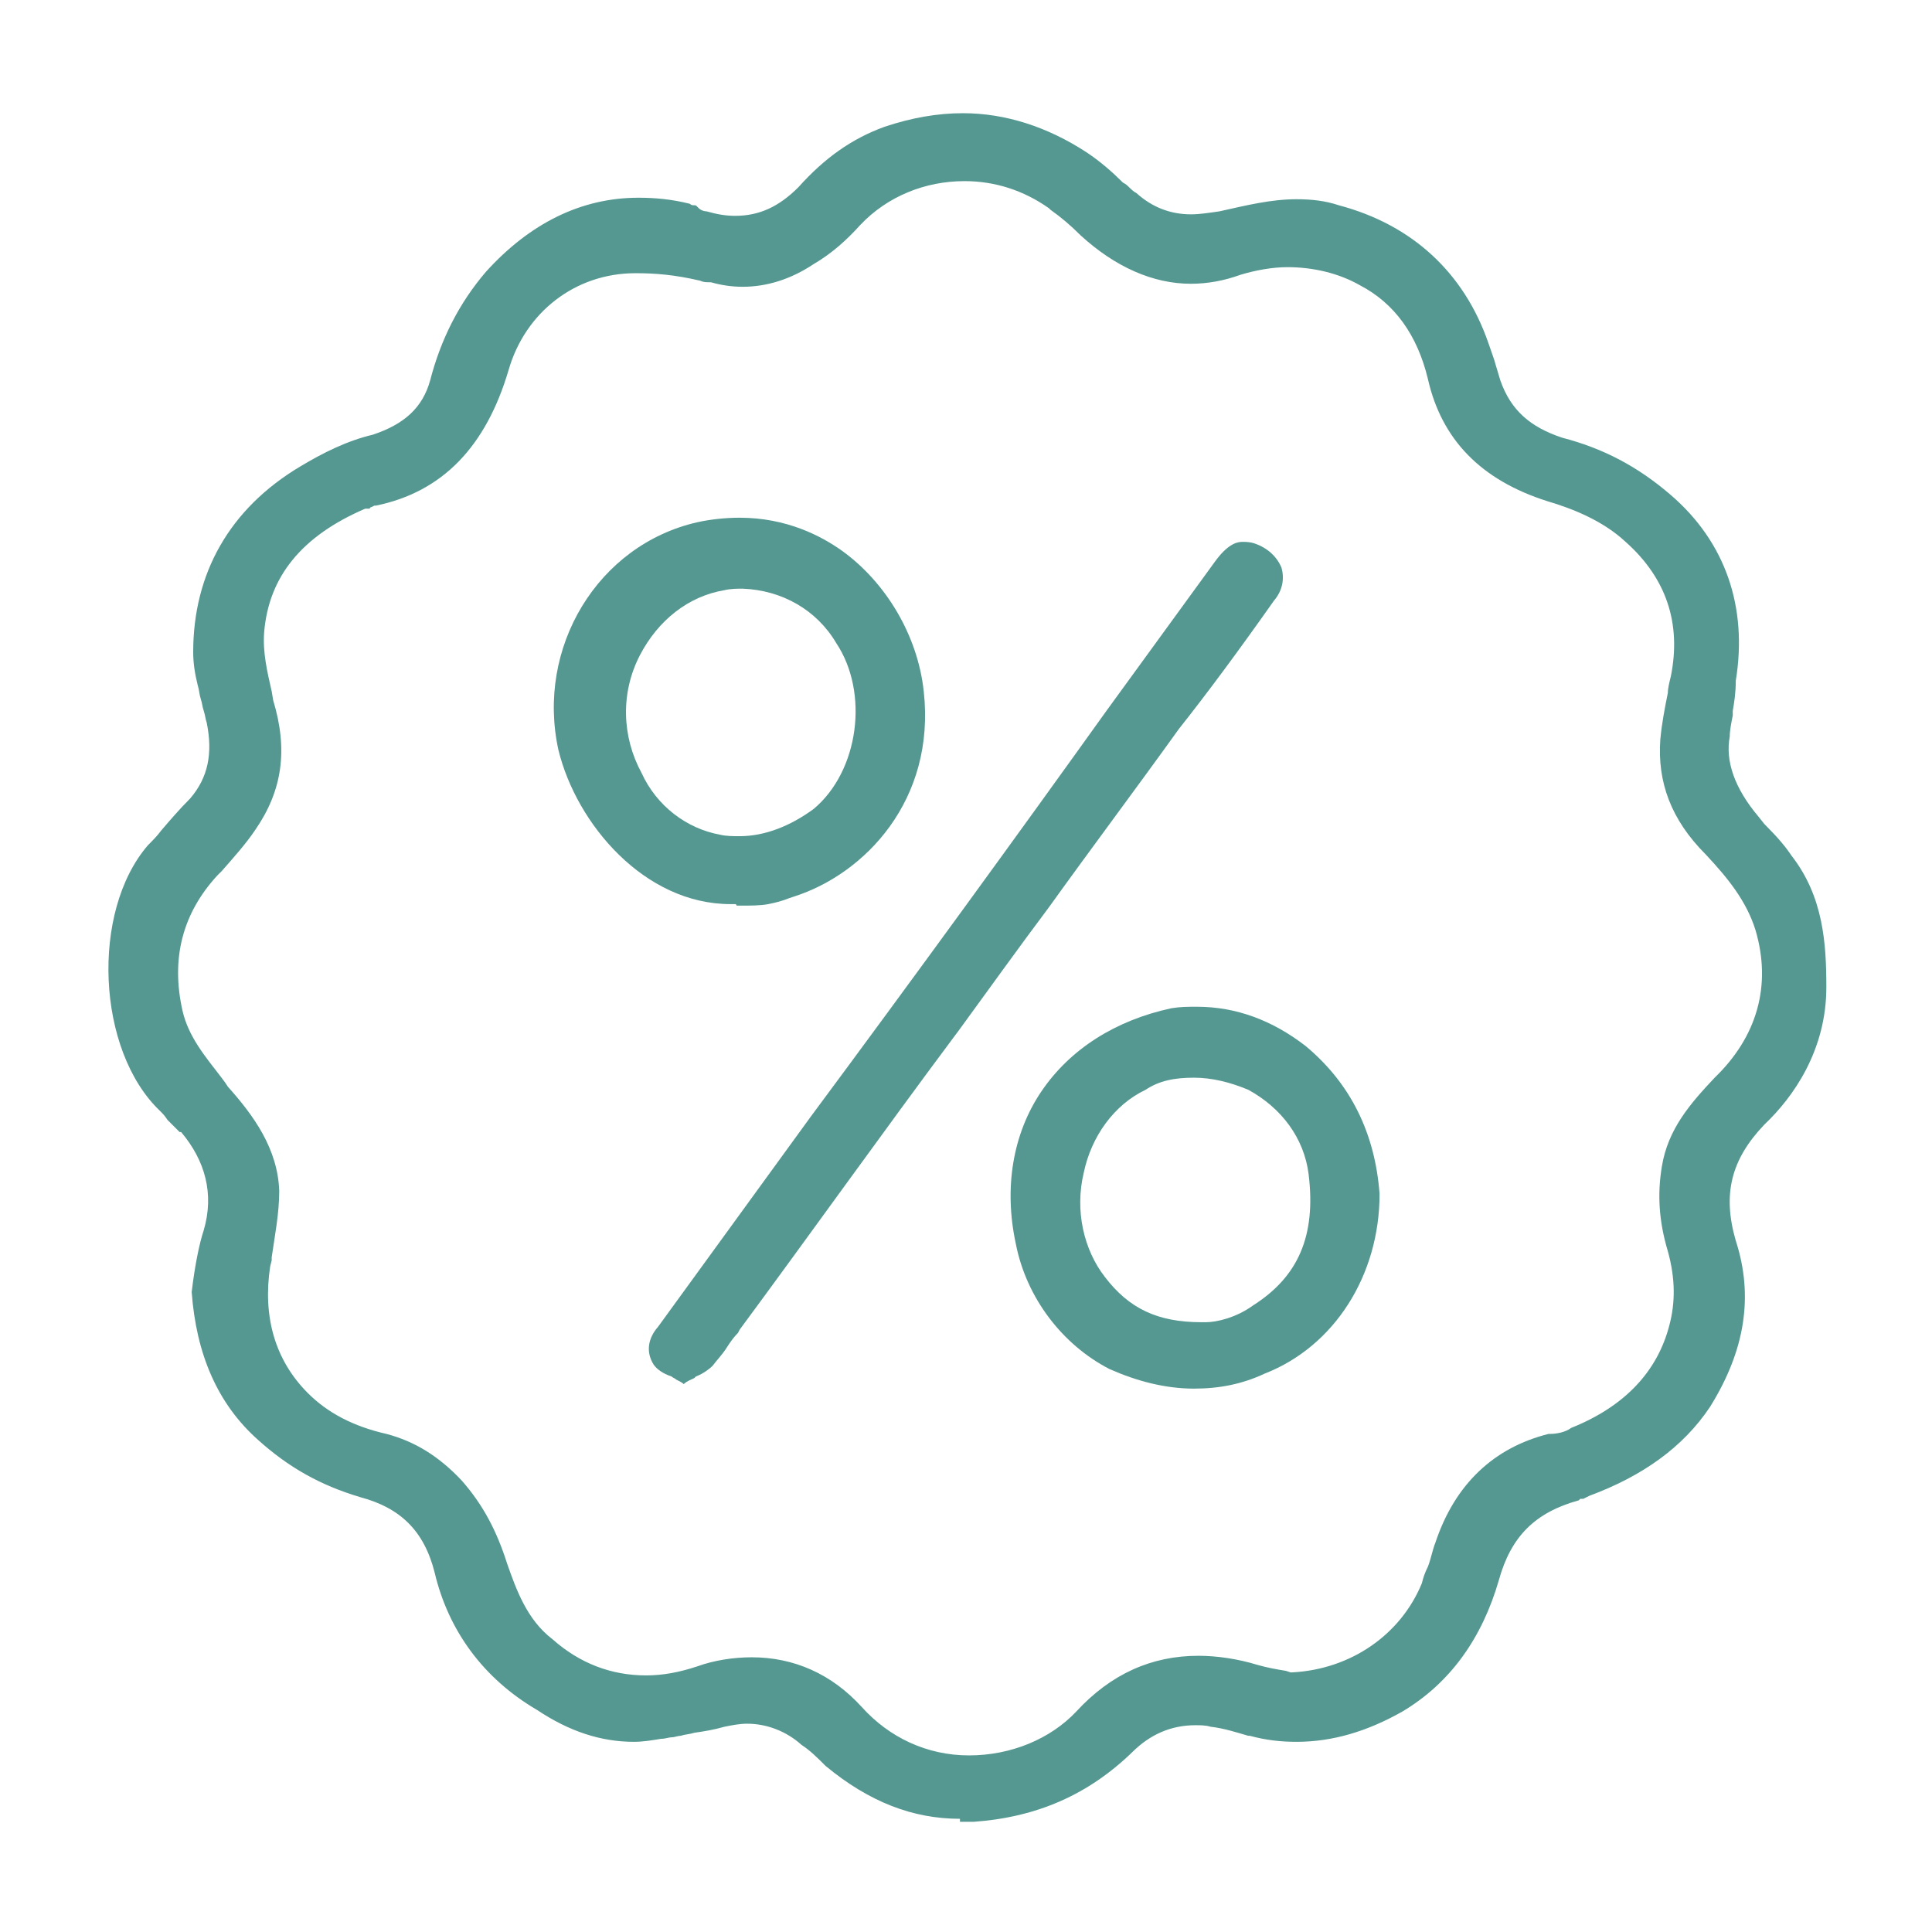 <?xml version="1.0" encoding="utf-8"?>
<!-- Generator: Adobe Illustrator 26.1.0, SVG Export Plug-In . SVG Version: 6.00 Build 0)  -->
<svg version="1.1" id="Layer_1" xmlns="http://www.w3.org/2000/svg" xmlns:xlink="http://www.w3.org/1999/xlink" x="0px" y="0px"
	 viewBox="0 0 128 128" style="enable-background:new 0 0 128 128;" xml:space="preserve">
<style type="text/css">
	.st0{fill:#549891;}
</style>
<path class="st0" d="M63.6,120.5c-3.1,0-6-1.1-8.9-3.5c-0.6-0.6-1-1-1.6-1.4c-1-0.9-2.3-1.4-3.6-1.4c-0.5,0-1,0.1-1.5,0.2
	c-0.7,0.2-1.3,0.3-2,0.4c-0.3,0.1-0.6,0.1-0.9,0.2c-0.2,0-0.4,0.1-0.6,0.1c-0.2,0-0.4,0.1-0.7,0.1c-0.6,0.1-1.2,0.2-1.8,0.2
	c-2.2,0-4.3-0.7-6.4-2.1c-3.6-2.1-5.9-5.3-6.8-9.1c-0.7-2.8-2.3-4.3-4.9-5c-2.7-0.8-4.8-2-6.8-3.8c-2.7-2.4-4.1-5.7-4.4-9.8
	c0.2-1.7,0.5-3.2,0.8-4.1c0.7-2.4,0.1-4.6-1.5-6.5l0,0h-0.1c-0.1-0.1-0.3-0.3-0.5-0.5c-0.1-0.1-0.2-0.2-0.3-0.3
	c-0.2-0.3-0.3-0.4-0.5-0.6C6.4,69.6,6,60.4,9.8,56c0.3-0.3,0.6-0.6,0.9-1c0.6-0.7,1.2-1.4,1.9-2.1c1.2-1.4,1.5-3,1.1-5
	c-0.1-0.3-0.1-0.5-0.2-0.8c-0.1-0.3-0.1-0.5-0.2-0.8c-0.1-0.3-0.1-0.6-0.2-0.9c-0.2-0.8-0.3-1.5-0.3-2.2c0-5.2,2.4-9.5,7.1-12.3
	c1.5-0.9,3.1-1.7,4.8-2.1c2.1-0.7,3.3-1.8,3.8-3.6c0.7-2.7,1.9-5.1,3.7-7.2c2.9-3.2,6.3-4.9,10.1-4.9c1.1,0,2.2,0.1,3.4,0.4
	c0.1,0.1,0.2,0.1,0.3,0.1s0.1,0,0.2,0.1l0.1,0.1c0.1,0.1,0.3,0.2,0.5,0.2c0.7,0.2,1.3,0.3,1.9,0.3c1.6,0,2.9-0.6,4.2-1.9
	c1.7-1.9,3.5-3.2,5.7-4c1.8-0.6,3.5-0.9,5.2-0.9c2.8,0,5.6,0.9,8.2,2.6c0.9,0.6,1.7,1.3,2.4,2c0.2,0.1,0.3,0.2,0.4,0.3
	s0.3,0.3,0.5,0.4c1,0.9,2.2,1.4,3.6,1.4c0.6,0,1.2-0.1,1.9-0.2c1.8-0.4,3.4-0.8,5.1-0.8c1,0,1.9,0.1,2.8,0.4
	c4.9,1.3,8.3,4.5,9.9,9.1c0.2,0.6,0.4,1.1,0.5,1.5l0.3,1c0.7,2,2,3.1,4.1,3.8c2.7,0.7,5,1.9,7.2,3.8c3.6,3.1,5.1,7.4,4.3,12.3
	c0,0.8-0.1,1.4-0.2,2v0.3c-0.1,0.5-0.2,1-0.2,1.4c-0.3,1.6,0.3,3.4,1.9,5.3l0.4,0.5c0.9,0.9,1.4,1.5,1.8,2.1
	c2.1,2.7,2.3,5.8,2.3,8.7c0,4.2-2.2,7.3-4.1,9.1c-2.2,2.3-2.8,4.6-1.9,7.7c1.2,3.7,0.6,7.3-1.7,11c-1.8,2.7-4.5,4.6-8,5.9
	c-0.2,0.1-0.4,0.2-0.4,0.2h-0.2l-0.1,0.1l0,0c-2.9,0.8-4.5,2.4-5.3,5.3c-1.1,3.8-3.2,6.8-6.4,8.7c-2.3,1.3-4.6,2-7,2l0,0
	c-1,0-2-0.1-3.1-0.4h-0.1c-0.7-0.2-1.6-0.5-2.5-0.6c-0.3-0.1-0.7-0.1-1-0.1c-1.6,0-3,0.6-4.2,1.8c-2.9,2.8-6.3,4.3-10.5,4.6h-0.9
	V120.5z M49.8,109.8c2.8,0,5.3,1.1,7.3,3.3c1.8,2,4.3,3.2,7.1,3.2c2.8,0,5.4-1.1,7.1-2.9c2.3-2.5,5-3.7,8.1-3.7
	c1.2,0,2.6,0.2,3.9,0.6c0.7,0.2,1.3,0.3,1.9,0.4l0.3,0.1h0.1c3.9-0.2,7.2-2.5,8.6-5.9c0.1-0.4,0.2-0.7,0.4-1.1
	c0.2-0.5,0.3-1.1,0.5-1.6c1.3-3.9,3.9-6.3,7.5-7.2h0.1c0.4,0,1-0.1,1.4-0.4c3.5-1.4,5.7-3.7,6.5-6.8c0.4-1.5,0.4-3.1-0.1-4.9
	c-0.6-2-0.7-3.8-0.4-5.6c0.4-2.5,1.9-4.2,3.5-5.9c2.8-2.7,3.8-6.1,2.7-9.8c-0.6-1.9-1.8-3.4-3.3-5c-2.3-2.3-3.2-4.8-3-7.6
	c0.1-1.1,0.3-2.1,0.5-3.1c0-0.3,0.1-0.7,0.2-1.1c0.7-3.5-0.3-6.5-3-8.9c-1.5-1.4-3.5-2.2-5.2-2.7c-4.4-1.4-7-4.1-7.9-8.1
	c-0.7-2.9-2.2-5-4.5-6.2c-1.4-0.8-3.1-1.2-4.8-1.2c-1,0-2.1,0.2-3.1,0.5c-1.1,0.4-2.2,0.6-3.3,0.6c-2.5,0-5-1.1-7.3-3.2
	c-0.7-0.7-1.3-1.2-2-1.7l-0.1-0.1c-1.7-1.2-3.6-1.8-5.6-1.8c-2.6,0-5.1,1-6.9,2.9c-0.9,1-1.9,1.9-3.1,2.6c-1.5,1-3.1,1.5-4.7,1.5
	c-0.7,0-1.4-0.1-2.1-0.3H47h0c-0.2,0-0.4,0-0.6-0.1c-1.7-0.4-3-0.5-4.3-0.5c-4,0-7.3,2.6-8.4,6.4c-1.5,5.1-4.4,8.1-8.8,9h-0.1
	l-0.2,0.1c0,0-0.1,0-0.1,0.1h-0.2h-0.1c-4.2,1.8-6.4,4.5-6.7,8.2c-0.1,1.3,0.2,2.6,0.5,3.9l0.1,0.6c1,3.3,0.6,6-1.2,8.6
	c-0.6,0.9-1.5,1.9-2.2,2.7l-0.1,0.1L14.4,58c-2.3,2.5-3.1,5.5-2.3,9c0.4,1.7,1.5,3,2.5,4.3l0.3,0.4l0.2,0.3c1.7,1.9,3.3,4.1,3.4,6.9
	c0,1.5-0.3,3-0.5,4.4v0.2l-0.1,0.4c-0.5,3.3,0.3,6.2,2.5,8.4c1.3,1.3,3,2.2,5.2,2.7c1.9,0.5,3.5,1.5,5,3.1c1.4,1.6,2.3,3.3,3,5.5
	c0.6,1.7,1.3,3.7,3,5c1.8,1.6,3.9,2.4,6.2,2.4c1.1,0,2.2-0.2,3.4-0.6C47.3,110,48.6,109.8,49.8,109.8z"/>
<path class="st0" d="M45.3,91.7c-0.1-0.1-0.3-0.2-0.5-0.3c-0.1-0.1-0.2-0.1-0.3-0.2l0,0l0,0c-0.6-0.2-1-0.5-1.2-0.8
	c-0.5-0.8-0.4-1.7,0.3-2.5L53.7,74c6.9-9.3,13.8-18.8,19.6-26.9l7.2-9.9c0.8-1.1,1.4-1.3,1.8-1.3c0.2,0,0.5,0,0.8,0.1
	c0.9,0.3,1.5,0.9,1.8,1.6c0.2,0.7,0.1,1.5-0.5,2.2c-2.4,3.4-4.4,6.1-6.3,8.5c-2.8,3.9-5.8,7.9-8.6,11.8c-2.1,2.8-4.1,5.6-6,8.2
	l-0.3,0.4C58.5,75,53.8,81.6,49,88.1l-0.1,0.2c-0.3,0.3-0.5,0.6-0.7,0.9c-0.3,0.5-0.7,0.9-1,1.3c-0.2,0.2-0.6,0.5-1.1,0.7L46,91.3
	C45.8,91.4,45.5,91.5,45.3,91.7L45.3,91.7z"/>
<path class="st0" d="M48.7,59.9L48.7,59.9h-0.2h-0.1c-5.7,0-10.2-5.3-11.4-10.2c-1.5-6.8,2.6-13.6,9.2-15.1c0.9-0.2,1.9-0.3,2.8-0.3
	c3.1,0,5.4,1.2,6.8,2.2c2.9,2.1,5,5.6,5.4,9.3c0.8,7.2-3.9,12.1-8.6,13.6l-0.3,0.1c-0.5,0.2-0.9,0.3-1.4,0.4
	C50.4,60,49.7,60,49.1,60c-0.1,0-0.2,0-0.3,0C48.8,59.9,48.7,59.9,48.7,59.9z M49.2,39c-0.3,0-0.8,0-1.2,0.1c-2.4,0.4-4.4,2-5.6,4.3
	c-1.3,2.5-1.2,5.4,0.1,7.8c1,2.2,3,3.7,5.2,4.1c0.4,0.1,0.9,0.1,1.3,0.1c1.7,0,3.4-0.7,4.9-1.8c3-2.5,3.7-7.7,1.5-11
	C54.1,40.4,51.8,39.1,49.2,39L49.2,39z"/>
<path class="st0" d="M79.1,92c-1.9,0-3.8-0.5-5.6-1.3c-3.1-1.6-5.5-4.7-6.2-8.3c-0.8-3.7-0.2-7.3,1.7-10.1c1.9-2.8,4.9-4.7,8.6-5.5
	c0.6-0.1,1.1-0.1,1.7-0.1c2.6,0,5,0.9,7.2,2.6c3,2.5,4.6,5.8,4.9,9.8c0,5.4-3,10.1-7.6,11.9C82.3,91.7,80.8,92,79.1,92z M79.1,71.4
	c-1.3,0-2.3,0.2-3.2,0.8c-2.1,1-3.6,3.1-4.1,5.5c-0.6,2.5,0,5.1,1.4,6.9c1.6,2.1,3.5,3,6.4,3c0,0,0.2,0,0.3,0c0.7,0,2-0.3,3.1-1.1
	c3-1.9,4.2-4.6,3.7-8.7c-0.3-2.4-1.8-4.4-4-5.6C81.5,71.7,80.3,71.4,79.1,71.4z"/>
</svg>
